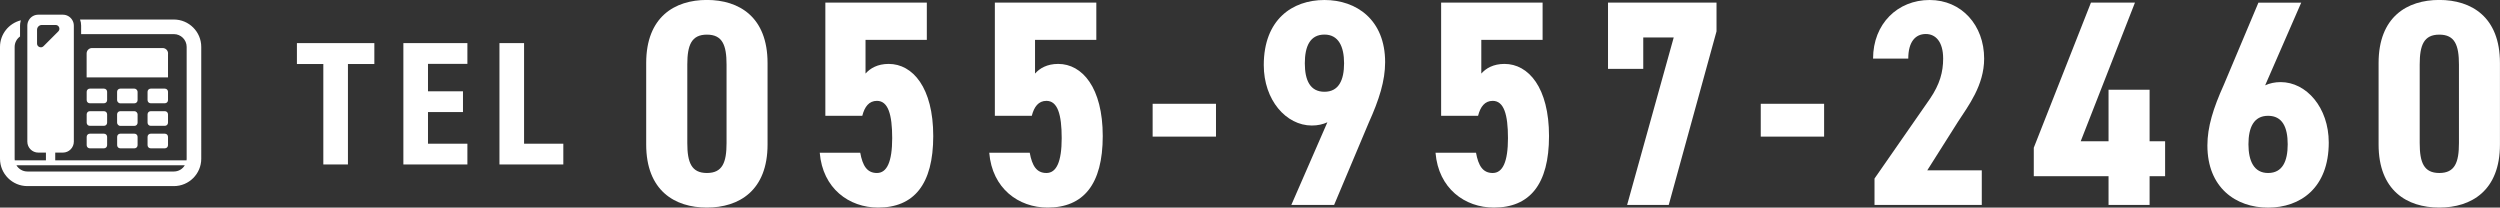 <?xml version="1.0" encoding="UTF-8"?>
<svg xmlns="http://www.w3.org/2000/svg" version="1.1" viewBox="0 0 486.58 40.4">
  <rect x="0" y="0" width="486.58" height="40.4" fill="#333333" stroke="none"/>
  <defs>
    <style>
      .cls-1 {
        fill: #fff;
      }
    </style>
  </defs>
  <g>
    <g id="_tel_246" data-name="tel_246">
      <g>
        <path class="cls-1" d="M72.86,8.39v4.07h-5.14v19.55h-4.79V12.46h-5.14v-4.07h15.07Z"/>
        <path class="cls-1" d="M90.97,8.39v4.04h-7.67v5.34h6.81v4.04h-6.81v6.16h7.67v4.04h-12.46V8.39h12.46Z"/>
        <path class="cls-1" d="M102,27.97h7.64v4.04h-12.43V8.39h4.79v19.59Z"/>
        <path class="cls-1" d="M125.77,28.13v-15.87c0-8.96,5.54-12.27,11.81-12.27s11.81,3.31,11.81,12.27v15.87c0,8.96-5.54,12.27-11.81,12.27s-11.81-3.31-11.81-12.27ZM141.41,27.85v-15.29c0-3.77-.8-5.82-3.82-5.82s-3.82,2.05-3.82,5.82v15.29c0,3.77.8,5.82,3.82,5.82s3.82-2.05,3.82-5.82Z"/>
        <path class="cls-1" d="M167.83,22.54h-7.19V.51h19.75v7.25h-11.93v6.56c.91-1.03,2.34-1.88,4.51-1.88,4.68,0,8.67,4.62,8.67,14.04s-3.77,13.92-10.73,13.92c-5.65,0-10.79-3.71-11.36-10.67h7.88c.46,2.51,1.31,3.94,3.25,3.94s2.97-2.17,2.97-6.79-.8-7.25-2.97-7.25c-1.54,0-2.4,1.14-2.85,2.91Z"/>
        <path class="cls-1" d="M200.82,22.54h-7.19V.51h19.75v7.25h-11.93v6.56c.91-1.03,2.34-1.88,4.51-1.88,4.68,0,8.67,4.62,8.67,14.04s-3.77,13.92-10.73,13.92c-5.65,0-10.79-3.71-11.36-10.67h7.88c.46,2.51,1.31,3.94,3.25,3.94s2.97-2.17,2.97-6.79-.8-7.25-2.97-7.25c-1.54,0-2.4,1.14-2.85,2.91Z"/>
        <path class="cls-1" d="M224.34,20.2h12.33v6.39h-12.33v-6.39Z"/>
        <path class="cls-1" d="M258.35,23.8c-.86.4-1.88.63-3.02.63-5.02,0-9.36-4.96-9.36-11.76,0-8.85,5.54-12.67,11.81-12.67s11.81,3.88,11.81,12.1c0,3.6-1.14,7.25-3.2,11.81l-6.73,15.98h-8.33l7.02-16.09ZM257.78,6.73c-2.8,0-3.82,2.28-3.82,5.59s1.03,5.54,3.82,5.54,3.82-2.28,3.82-5.54-1.08-5.59-3.82-5.59Z"/>
        <path class="cls-1" d="M287.68,22.54h-7.19V.51h19.75v7.25h-11.93v6.56c.91-1.03,2.34-1.88,4.51-1.88,4.68,0,8.67,4.62,8.67,14.04s-3.77,13.92-10.73,13.92c-5.65,0-10.79-3.71-11.36-10.67h7.88c.46,2.51,1.31,3.94,3.25,3.94s2.97-2.17,2.97-6.79-.8-7.25-2.97-7.25c-1.54,0-2.4,1.14-2.85,2.91Z"/>
        <path class="cls-1" d="M312.97,13.41V.51h21.12v5.59l-9.3,33.78h-8.1l9.07-32.59h-5.93v6.11h-6.85Z"/>
        <path class="cls-1" d="M342.7,20.2h12.33v6.39h-12.33v-6.39Z"/>
        <path class="cls-1" d="M385.73,39.89h-20.89v-5.14l10.79-15.52c1.94-2.85,2.57-5.25,2.57-7.82,0-3.31-1.48-4.79-3.37-4.79-2.05,0-3.42,1.54-3.42,4.79h-6.85c0-6.79,4.79-11.41,11.01-11.41s10.61,4.91,10.61,11.41c0,5.19-3.08,9.19-5.08,12.27l-5.99,9.47h10.61v6.73Z"/>
        <path class="cls-1" d="M415.53.51l-10.56,26.99h5.42v-10.04h7.99v10.04h3.02v6.79h-3.02v5.59h-7.99v-5.59h-14.55v-5.54l11.13-28.25h8.56Z"/>
        <path class="cls-1" d="M440.87,16.61c.86-.4,1.88-.63,3.02-.63,5.02,0,9.36,4.97,9.36,11.76,0,8.85-5.54,12.67-11.81,12.67s-11.81-3.88-11.81-12.1c0-3.6,1.14-7.25,3.2-11.81l6.73-15.98h8.33l-7.02,16.09ZM441.44,33.67c2.8,0,3.82-2.28,3.82-5.59s-1.03-5.54-3.82-5.54-3.82,2.28-3.82,5.54,1.08,5.59,3.82,5.59Z"/>
        <path class="cls-1" d="M462.95,28.13v-15.87c0-8.96,5.54-12.27,11.81-12.27s11.81,3.31,11.81,12.27v15.87c0,8.96-5.54,12.27-11.81,12.27s-11.81-3.31-11.81-12.27ZM478.59,27.85v-15.29c0-3.77-.8-5.82-3.82-5.82s-3.82,2.05-3.82,5.82v15.29c0,3.77.8,5.82,3.82,5.82s3.82-2.05,3.82-5.82Z"/>
      </g>
      <g>
        <path class="cls-1" d="M32.71,10.4c0-.58-.47-1.05-1.05-1.05h-13.75c-.58,0-1.05.47-1.05,1.05v4.67h15.84v-4.67Z"/>
        <path class="cls-1" d="M33.84,3.8H15.59s0,0,0,0h-.01c.14.37.21.77.21,1.18v1.66h18.05c1.37,0,2.49,1.11,2.49,2.49v21.76c0,.11,0,.21-.02.32H10.75v-1.51h1.49c1.18,0,2.13-.96,2.13-2.13V4.99c0-.44-.13-.84-.36-1.18-.38-.57-1.03-.95-1.77-.95h-4.79c-.74,0-1.39.37-1.77.95-.23.34-.36.75-.36,1.18v22.58c0,1.17.95,2.13,2.13,2.13h1.49v1.51H2.87c-.02-.1-.02-.21-.02-.32V9.13c0-.84.42-1.58,1.05-2.03v-2.12c0-.29.04-.57.11-.84.02-.06.02-.12.05-.18,0,0,0,0,0,0,0,0,0,0,0-.01C1.72,4.54,0,6.64,0,9.13v21.76c0,2.94,2.39,5.33,5.33,5.33h28.51c2.94,0,5.33-2.39,5.33-5.33V9.13c0-2.94-2.39-5.33-5.33-5.33ZM8.46,9c-.11.11-.24.17-.37.2,0,0-.02,0-.03,0-.41.06-.85-.24-.85-.72v-2.68c0-.52.42-.94.94-.94h2.68c.65,0,.98.79.52,1.25l-2.89,2.89ZM33.84,33.38H5.33c-.91,0-1.71-.49-2.14-1.22h32.78c-.43.74-1.23,1.22-2.13,1.22Z"/>
        <path class="cls-1" d="M17.48,17.25h2.76c.34,0,.61.27.61.61v1.63c0,.34-.27.61-.61.61h-2.76c-.34,0-.61-.27-.61-.61v-1.63c0-.34.27-.61.61-.61Z"/>
        <rect class="cls-1" x="22.79" y="17.25" width="3.99" height="2.86" rx=".61" ry=".61"/>
        <path class="cls-1" d="M29.33,17.25h2.76c.34,0,.61.27.61.61v1.63c0,.34-.27.61-.61.61h-2.76c-.34,0-.61-.27-.61-.61v-1.63c0-.34.27-.61.61-.61Z"/>
        <path class="cls-1" d="M17.48,21.64h2.76c.34,0,.61.27.61.61v1.63c0,.34-.27.61-.61.61h-2.76c-.34,0-.61-.27-.61-.61v-1.63c0-.34.27-.61.61-.61Z"/>
        <rect class="cls-1" x="22.79" y="21.64" width="3.99" height="2.86" rx=".61" ry=".61"/>
        <path class="cls-1" d="M29.33,21.64h2.76c.34,0,.61.27.61.61v1.63c0,.34-.27.61-.61.61h-2.76c-.34,0-.61-.27-.61-.61v-1.63c0-.34.27-.61.61-.61Z"/>
        <path class="cls-1" d="M17.48,26.02h2.76c.34,0,.61.27.61.61v1.63c0,.34-.27.61-.61.61h-2.76c-.34,0-.61-.27-.61-.61v-1.63c0-.34.27-.61.61-.61Z"/>
        <path class="cls-1" d="M23.41,26.02h2.76c.34,0,.61.27.61.61v1.63c0,.34-.27.61-.61.61h-2.76c-.34,0-.61-.27-.61-.61v-1.63c0-.34.27-.61.61-.61Z"/>
        <path class="cls-1" d="M29.33,26.02h2.76c.34,0,.61.27.61.61v1.63c0,.34-.27.61-.61.61h-2.76c-.34,0-.61-.27-.61-.61v-1.63c0-.34.27-.61.61-.61Z"/>
      </g>
    </g>
  </g>
</svg>
